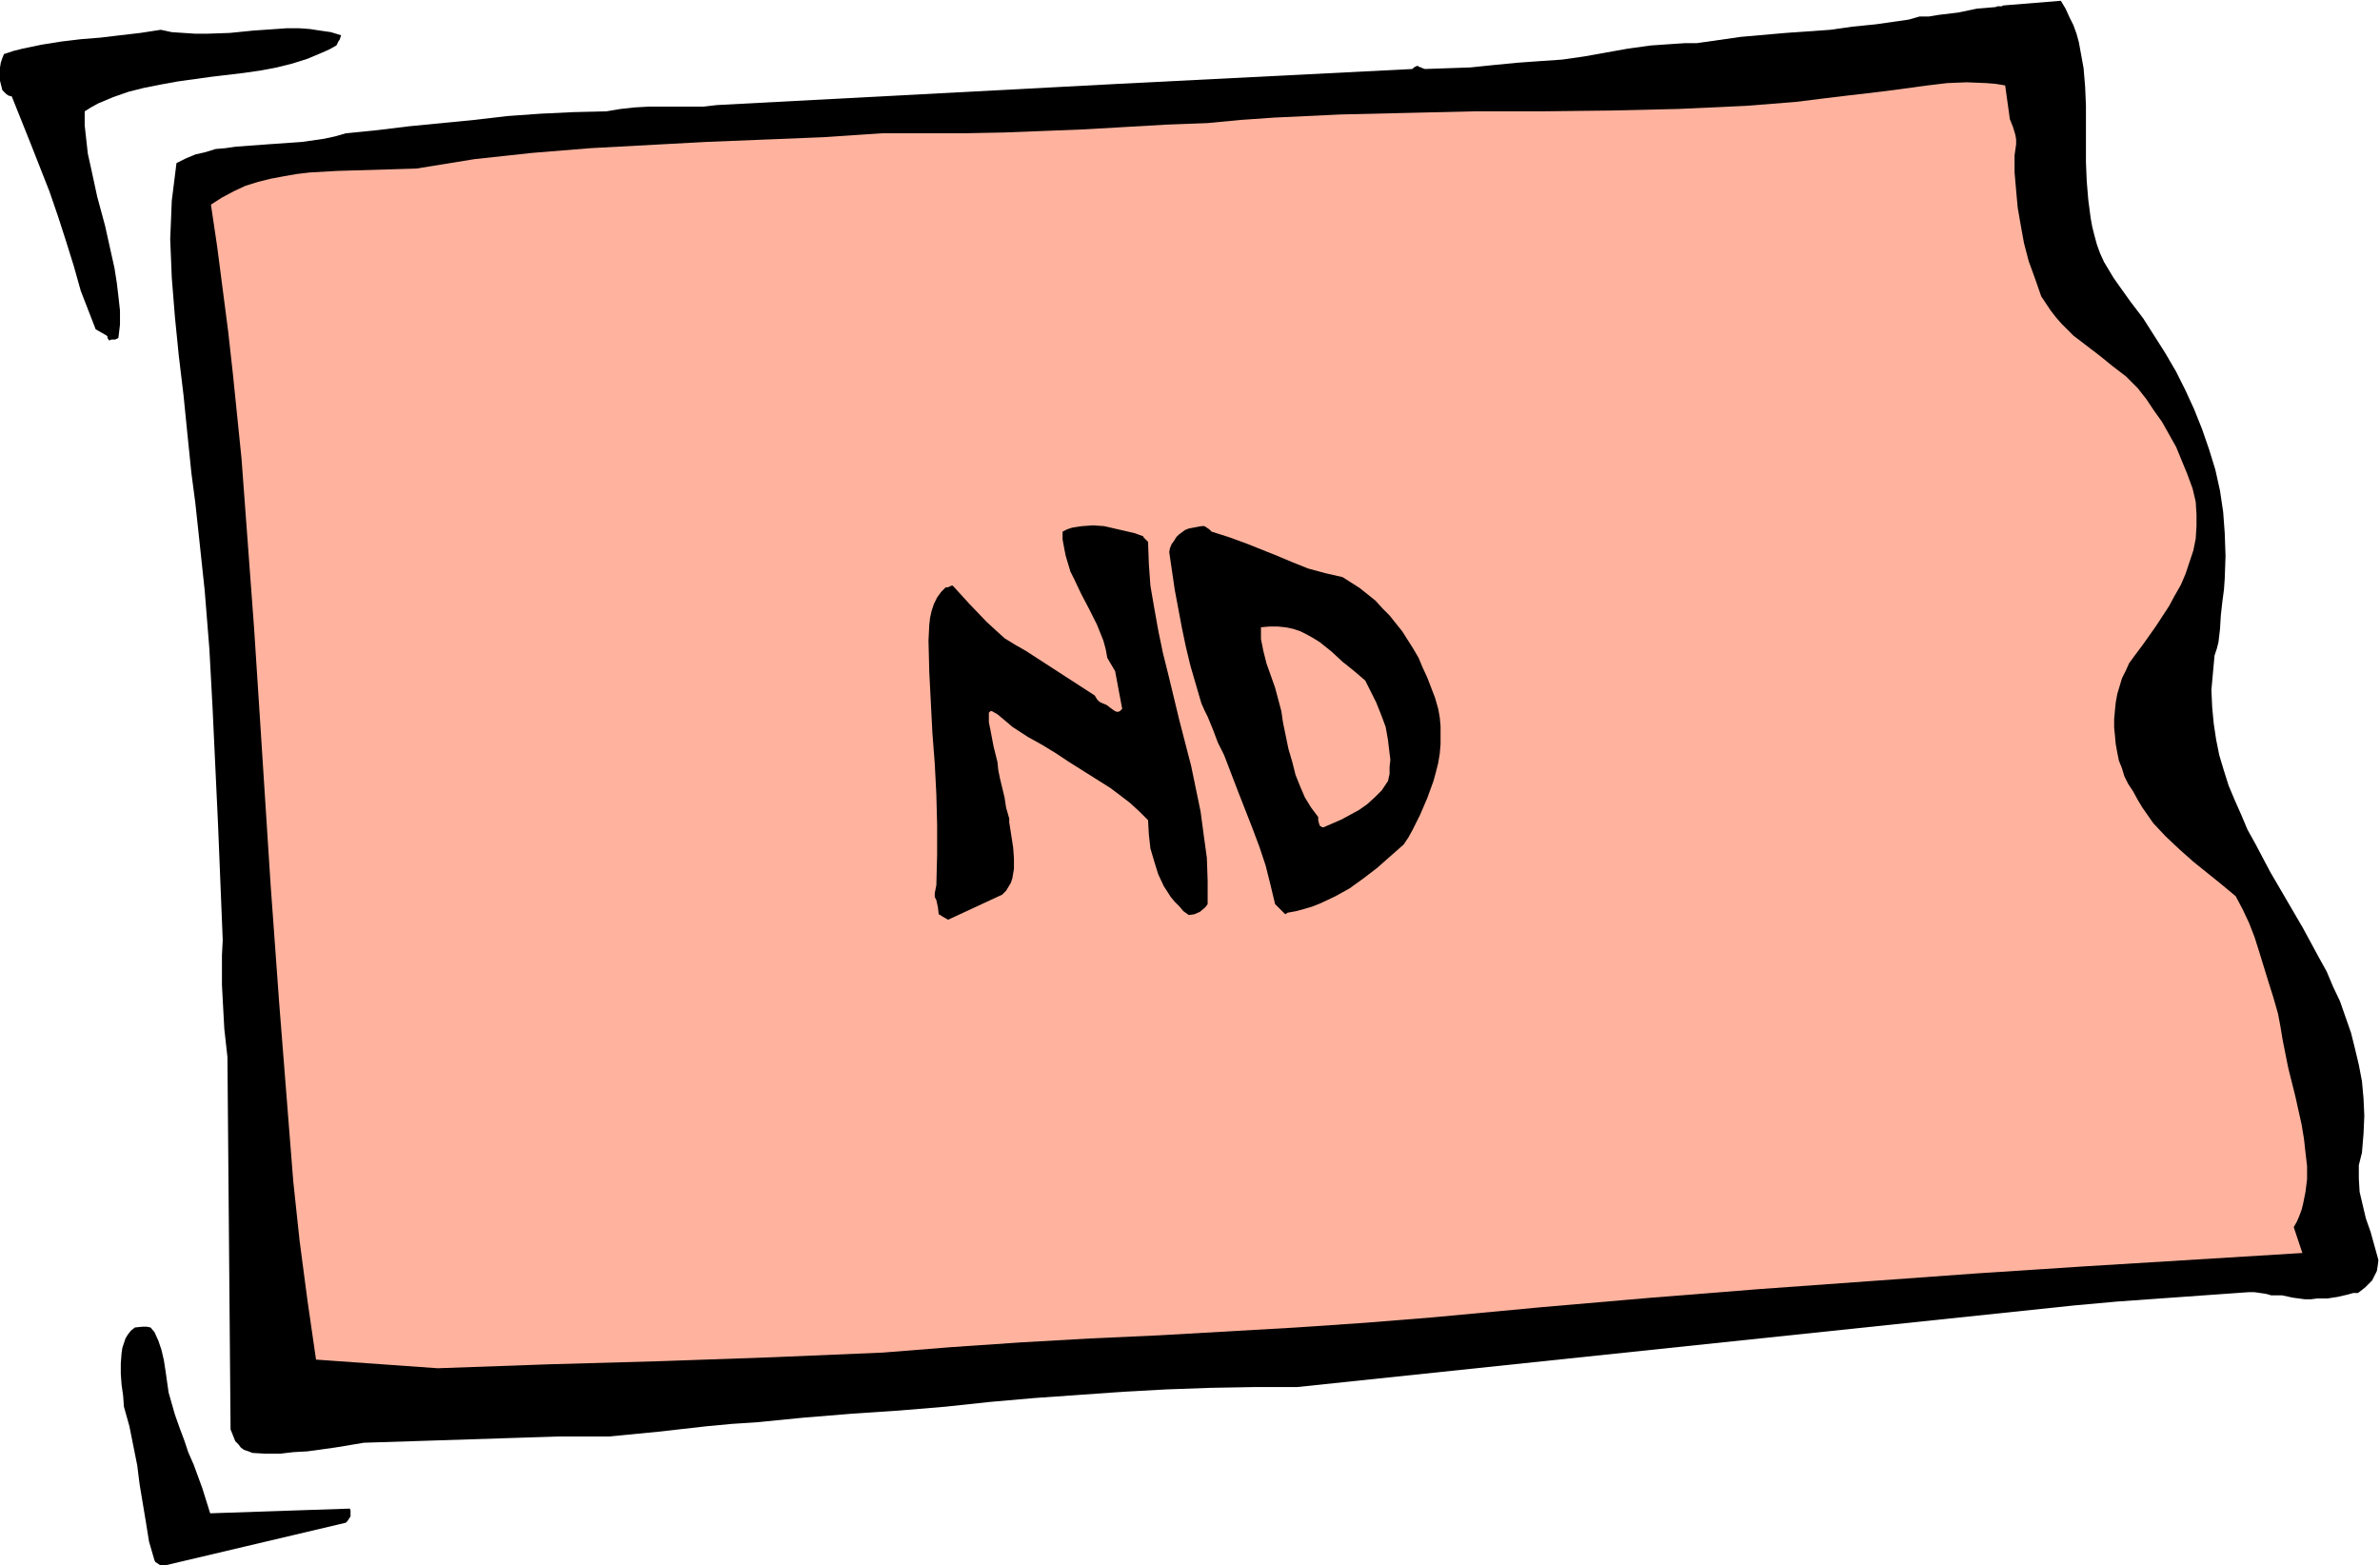 <svg xmlns="http://www.w3.org/2000/svg" fill-rule="evenodd" height="322.535" preserveAspectRatio="none" stroke-linecap="round" viewBox="0 0 3035 1996" width="490.455"><style>.brush1{fill:#000}.pen1{stroke:none}.brush2{fill:#ffb39e}</style><path class="pen1 brush1" d="m208 1997 233-55 2-2 2-3 2-3v-8l-1-2-178 6-5-16-5-16-11-30-7-16-5-15-6-16-6-17-4-14-4-14-4-28-2-13-3-13-4-12-5-11-5-6-5-1h-5l-10 1-5 4-4 5-3 5-2 6-2 6-1 7-1 13v13l1 14 2 14 1 14 7 25 5 25 5 25 3 24 8 48 4 25 7 24 1 2 3 2 3 2 4 1z"/><path class="pen1 brush1" d="m322 1853 17 1h18l17-2 18-1 36-5 36-6 63-2 62-2 62-2 63-2h63l31-3 31-3 62-7 32-3 31-2 61-6 61-5 60-4 60-5 56-6 57-5 57-4 56-4 55-3 56-2 56-1h55l990-104 55-5 56-4 56-4 56-4h8l7 1 7 1 4 1 3 1h14l14 3 15 2h8l8-1h13l13-2 13-3 7-2h6l9-7 4-4 5-5 3-6 3-6 1-6 1-8-10-36-6-17-4-17-4-17-1-17v-17l2-8 2-8 2-24 1-23-1-22-2-22-4-21-5-21-5-20-7-20-7-20-9-19-8-19-10-18-20-37-21-36-21-36-19-36-10-18-8-19-8-18-8-19-6-19-6-20-4-20-3-20-2-21-1-22 2-22 2-22 3-9 2-8 2-17 1-17 1-9 1-9 2-15 1-14 1-29-1-29-2-27-4-27-6-27-8-26-9-26-10-25-11-24-12-24-14-24-14-22-14-22-16-21-15-21-7-10-6-10-6-10-5-11-4-11-3-11-3-12-2-11-3-23-2-24-1-24v-72l-1-24-2-24-4-22-2-11-3-11-4-11-5-10-5-11-6-10-74 6-1 1h-6l-2 1-12 1-12 1-24 5-25 3-12 2h-12l-14 4-14 2-14 2-14 2-30 3-28 4-57 4-57 5-28 4-28 4h-15l-15 1-29 2-29 4-56 10-28 4-29 2-28 2-31 3-29 3-29 1-29 1-3-1-2-1-3-1-1-1h-1l-2 1-2 1-2 2-376 19-511 27-17 2h-70l-18 1-18 2-18 3-42 1-42 2-42 3-43 5-82 8-41 5-40 4-14 4-14 3-14 2-14 2-28 2-15 1-13 1-28 2-14 2-12 1-13 4-13 3-12 5-12 6-3 24-3 24-1 25-1 24 1 24 1 25 4 50 5 50 6 50 5 50 5 49 5 38 4 37 8 75 6 75 4 74 7 149 3 74 3 74-1 19v38l1 19 2 37 4 36 4 475 4 10 2 5 4 4 3 4 4 3 6 2 5 2z"/><path class="pen1 brush2" d="m558 1745 141-5 142-4 143-5 142-6 88-7 88-6 88-5 88-4 175-10 88-6 87-7 139-13 139-12 138-11 139-10 138-10 138-9 277-17-11-33 4-7 3-7 3-8 2-8 3-15 2-16v-17l-2-17-2-18-3-18-8-36-9-36-7-35-3-18-3-16-6-21-6-19-12-39-6-19-7-18-8-17-9-17-18-15-36-29-18-16-17-16-16-17-7-10-7-10-6-10-6-11-6-9-5-10-3-10-4-10-2-10-2-11-1-11-1-10v-11l1-11 1-10 2-11 3-10 3-10 5-10 4-9 8-11 9-12 17-24 17-26 7-13 8-14 6-14 5-15 5-15 3-15 1-16v-15l-1-16-4-17-7-19-7-17-7-17-9-16-9-16-10-14-10-15-11-14-15-15-17-13-16-13-17-13-17-13-15-15-7-8-7-9-6-9-6-9-8-23-8-22-6-23-4-22-4-23-2-22-2-23v-22l1-7 1-7v-6l-1-6-3-10-4-10-6-43-12-2-12-1-25-1-25 1-25 3-52 7-25 3-26 3-33 4-32 4-63 5-87 4-86 2-87 1h-86l-85 2-86 2-85 4-43 3-42 4-53 2-52 3-52 3-51 2-52 2-51 1h-104l-75 5-74 3-75 3-74 4-74 4-74 6-37 4-37 4-37 6-37 6-33 1-34 1-34 1-35 2-17 2-17 3-16 3-16 4-16 5-15 7-15 8-14 9 8 54 7 54 7 54 6 54 11 108 8 108 8 108 7 108 14 218 11 152 12 152 6 76 8 75 10 76 11 76 155 11z"/><path class="pen1 brush1" d="m1209 1173 69-32 5-5 3-5 3-5 2-6 1-6 1-6v-13l-1-14-2-13-2-13-1-6v-5l-4-14-2-13-6-25-2-10-1-10-5-20-4-21-2-10v-12l1-1 1-1h2l7 4 6 5 6 5 7 6 20 13 18 10 18 11 15 10 27 17 27 17 12 9 13 10 12 11 11 11 1 18 2 18 5 17 5 16 7 15 9 14 5 6 6 6 5 6 7 5 7-1 7-3 6-5 2-2 2-3v-30l-1-29-4-29-4-30-6-29-6-29-15-58-14-58-7-28-6-29-5-28-5-29-2-28-1-28-5-5-1-1v-1l-11-4-13-3-13-3-13-3-14-1-14 1-7 1-6 1-6 2-6 3v10l2 11 2 10 3 10 3 10 5 10 9 19 10 19 10 20 4 10 4 10 3 11 2 11 10 17 9 48-1 1-2 2-3 1-3-1-3-2-4-3-4-3-5-2-4-2-1-1-2-2-3-5-88-57-14-8-13-8-11-10-12-11-22-23-21-23h-2l-2 1-2 1h-3l-6 6-5 7-4 8-3 9-2 9-1 9-1 20 1 40 2 39 2 39 3 39 2 39 1 39v38l-1 39-1 5-1 5v5l2 4 2 9 1 9 2 1 3 2 7 4zm433-9 11-2 11-3 10-3 10-4 19-9 18-10 18-13 17-13 17-15 17-15 6-9 5-9 10-20 9-21 8-22 3-11 3-12 2-12 1-12v-23l-1-11-2-11-4-14-5-13-5-13-6-13-5-12-7-12-7-11-7-11-8-10-8-10-9-9-9-10-10-8-10-8-11-7-11-7-22-5-22-6-20-8-19-8-40-16-22-8-22-7-3-3-3-2-3-2h-4l-16 3-5 2-4 3-4 3-3 3-3 5-3 4-2 5-1 5 7 48 9 48 5 24 6 25 7 24 7 24 4 9 4 8 7 17 6 16 4 8 4 8 18 47 18 46 9 24 8 24 6 24 6 25 13 13 3-2z"/><path class="pen1 brush2" d="m1688 1055 23-10 11-6 11-6 10-7 10-9 9-9 8-12 2-9v-9l1-9-1-8-2-17-3-17-6-16-6-15-7-14-7-14-14-12-15-12-14-13-15-12-8-5-9-5-8-4-9-3-10-2-10-1h-10l-11 1v15l3 15 4 16 11 31 4 15 4 15 1 7 1 7 7 34 5 17 4 16 6 15 6 14 8 13 9 12v4l1 4 1 3 3 2h2z"/><path class="pen1 brush1" d="M142 433h5l2-1 2-1 2-17v-18l-2-18-2-17-3-19-4-18-8-36-10-37-8-37-4-18-2-18-2-18v-18l8-5 9-5 19-8 20-7 20-5 20-4 22-4 43-6 42-5 21-3 21-4 20-5 19-6 19-8 9-4 9-5 1-2 1-2 1-2 1-1 2-6-13-4-14-2-13-2-14-1h-15l-14 1-29 2-30 3-29 1h-15l-15-1-15-1-14-3-26 4-26 3-25 3-25 2-25 3-25 4-24 5-12 3-12 4-2 5-2 6-1 6-1 5v6l1 6 3 12 3 3 2 2 3 2 4 1 24 60 24 61 11 32 10 31 10 32 9 32 19 49 14 8 1 1v2l2 3h1l2-1z"/></svg>
